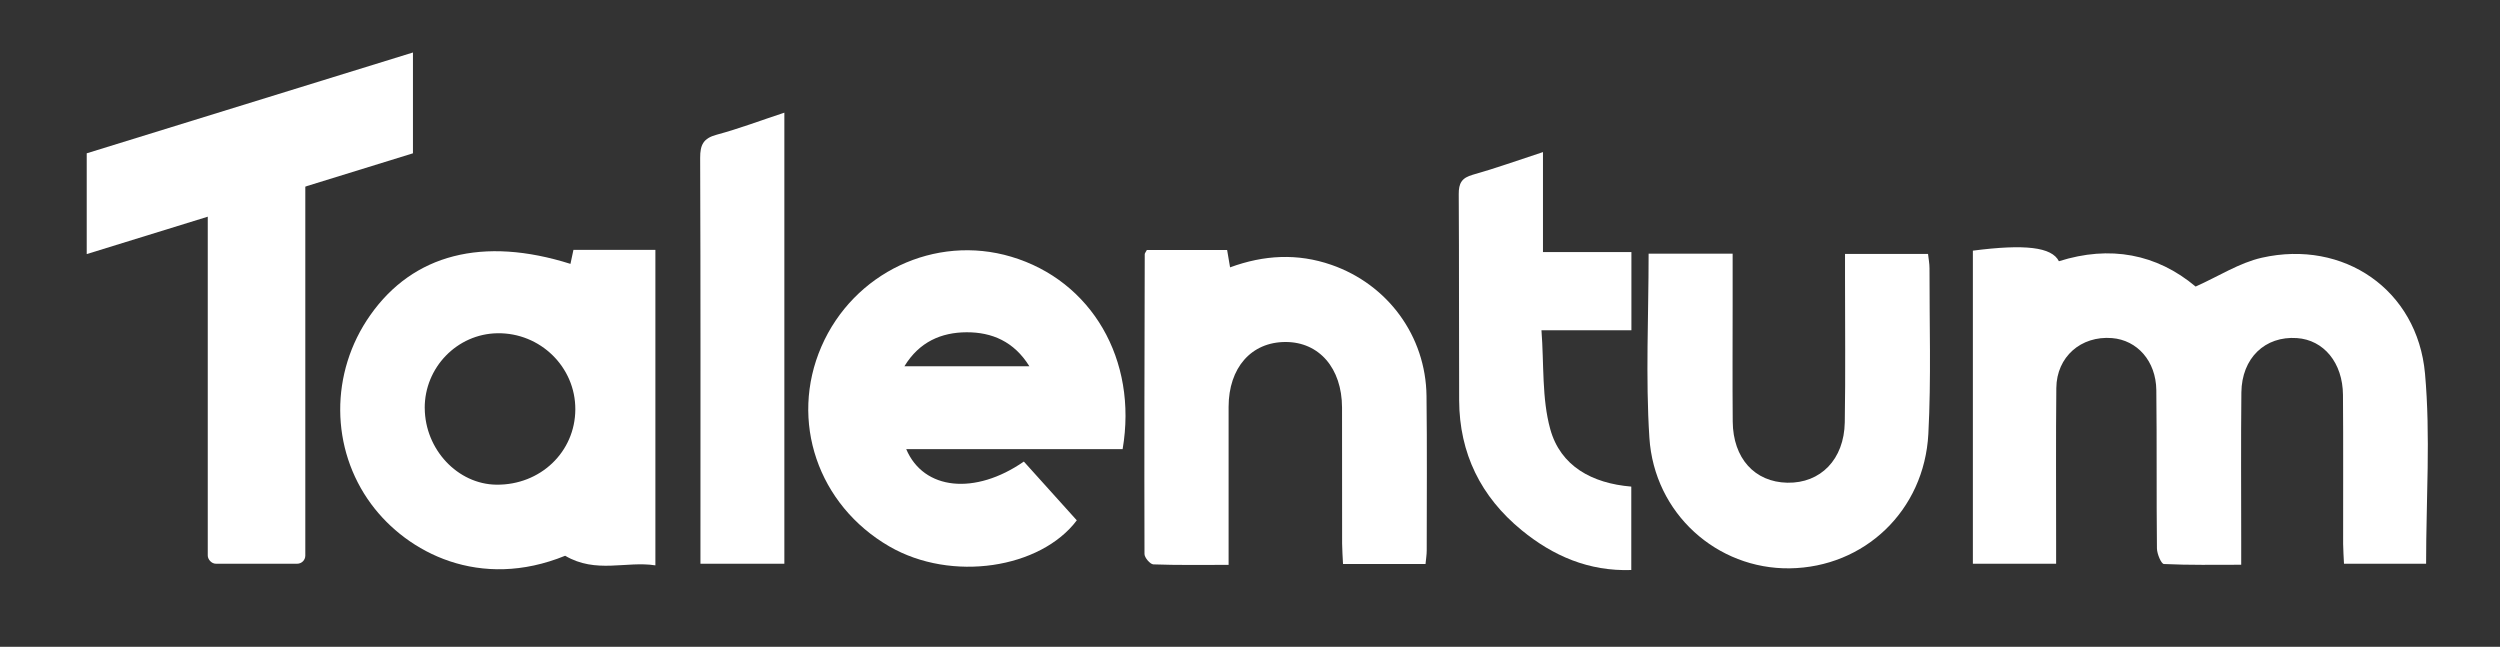 <?xml version="1.0" encoding="UTF-8"?>
<svg id="Layer_2" data-name="Layer 2" xmlns="http://www.w3.org/2000/svg" viewBox="0 0 612 158.33">
  <rect x="0" y="0" width="612" height="158.33" fill="#333333" stroke="none"/>
  <path d="m482.96,61.36c12.75-1.65,19.34-.88,21.06,2.59,12.5-3.95,23.92-1.81,33.47,6.2,5.63-2.51,10.69-5.81,16.21-7.06,20.03-4.51,38.08,7.83,39.94,28.34,1.38,15.3.27,30.82.27,46.57h-20.1c-.07-1.67-.2-3.26-.21-4.84-.02-12.16.06-24.33-.04-36.49-.06-7.87-4.71-13.46-11.27-13.91-7.81-.54-13.51,4.89-13.6,13.32-.13,12.16-.04,24.33-.04,36.49,0,1.64,0,3.28,0,5.68-6.5,0-12.72.12-18.93-.18-.65-.03-1.69-2.49-1.7-3.83-.14-12.91,0-25.83-.15-38.74-.09-7.12-4.67-12.24-10.86-12.74-7.59-.6-13.54,4.59-13.62,12.21-.13,12.61-.04,25.23-.05,37.84,0,1.62,0,3.24,0,5.19h-20.38V61.36Z" style="fill: #fff; stroke-width: 0px;"/>
  <path d="m139.65,64.59c.23-1.1.46-2.18.73-3.43h20.06v77.24c-7.13-1.12-14.53,2.1-22.09-2.35-20.83,8.48-38.62-.66-47.48-12.65-9.98-13.5-10.18-32.15-.2-46.29,10.49-14.88,27.55-19.29,48.99-12.51Zm-35.67,35.34c.06,10.09,8.05,18.61,17.54,18.72,10.76.12,19.27-8,19.32-18.42.05-10.37-8.57-18.81-19.07-18.65-9.87.15-17.86,8.39-17.8,18.36Z" style="fill: #fff; stroke-width: 0px;"/>
  <path d="m274.82,109.94h-52.98c4.27,10.09,16.87,11.32,28.8,3.05,4.25,4.72,8.54,9.49,12.96,14.39-8.85,11.77-30.62,15.22-45.88,6.39-17.52-10.14-24.53-30.75-16.64-48.93,7.86-18.1,27.83-27.55,46.48-21.99,19.65,5.85,30.99,25.21,27.26,47.09Zm-53.42-20.28h30.59c-3.77-6.09-9.2-8.34-15.37-8.32-6.15.03-11.56,2.31-15.22,8.32Z" style="fill: #fff; stroke-width: 0px;"/>
  <path d="m348.97,138.06h-20.2c-.08-1.8-.21-3.39-.22-4.98-.02-11.11.01-22.22-.02-33.32-.03-9.63-5.6-16.05-13.84-16.04-8.39.01-13.92,6.31-13.93,15.89-.01,11.11,0,22.22,0,33.32,0,1.61,0,3.22,0,5.35-6.48,0-12.46.1-18.42-.12-.78-.03-2.16-1.64-2.17-2.53-.07-24.46,0-48.93.06-73.39,0-.26.25-.52.52-1.04h19.65c.23,1.38.45,2.65.72,4.25,8.33-3.06,16.54-3.48,24.79-.62,13.83,4.8,23.12,17.43,23.3,32.09.15,12.61.06,25.22.05,37.83,0,1.02-.17,2.03-.29,3.3Z" style="fill: #fff; stroke-width: 0px;"/>
  <path d="m403.57,62.1h20.58c0,4.24,0,8.26,0,12.27,0,9.61-.06,19.23.02,28.84.08,8.98,5.36,14.8,13.37,14.96,8.13.16,13.9-5.69,14.06-14.78.2-11.86.05-23.73.06-35.6,0-1.77,0-3.54,0-5.63h20.32c.13,1.19.36,2.34.36,3.5-.03,13.52.43,27.06-.28,40.55-.99,18.85-15.69,32.67-33.93,32.92-17.78.24-33.16-13.38-34.36-31.96-.95-14.79-.19-29.68-.19-45.08Z" style="fill: #fff; stroke-width: 0px;"/>
  <path d="m399.33,139.54c-10.4.35-19.15-3.45-26.86-9.77-9.96-8.17-15.21-18.78-15.27-31.75-.07-16.82.01-33.64-.1-50.47-.02-2.68.72-4.01,3.43-4.77,5.57-1.56,11.03-3.54,17.19-5.55v24.47h21.65v19.15h-22.02c.64,8.39.07,16.65,2.15,24.19,2.49,9.04,10.19,13.28,19.84,14.08v20.43Z" style="fill: #fff; stroke-width: 0px;"/>
  <path d="m171.47,138c0-1.63,0-2.96,0-4.3,0-31.69.05-63.38-.07-95.06-.01-3.2.79-4.79,4.03-5.66,5.47-1.47,10.79-3.49,16.58-5.4v110.43h-20.53Z" style="fill: #fff; stroke-width: 0px;"/>
  <rect x="50.86" y="31.34" width="23.88" height="106.66" rx="1.99" ry="1.99" style="fill: #fff; stroke-width: 0px;"/>
  <polygon points="101.09 37.53 21.23 62.2 21.23 37.53 101.09 12.85 101.09 37.53" style="fill: #fff; stroke-width: 0px;"/>
</svg>